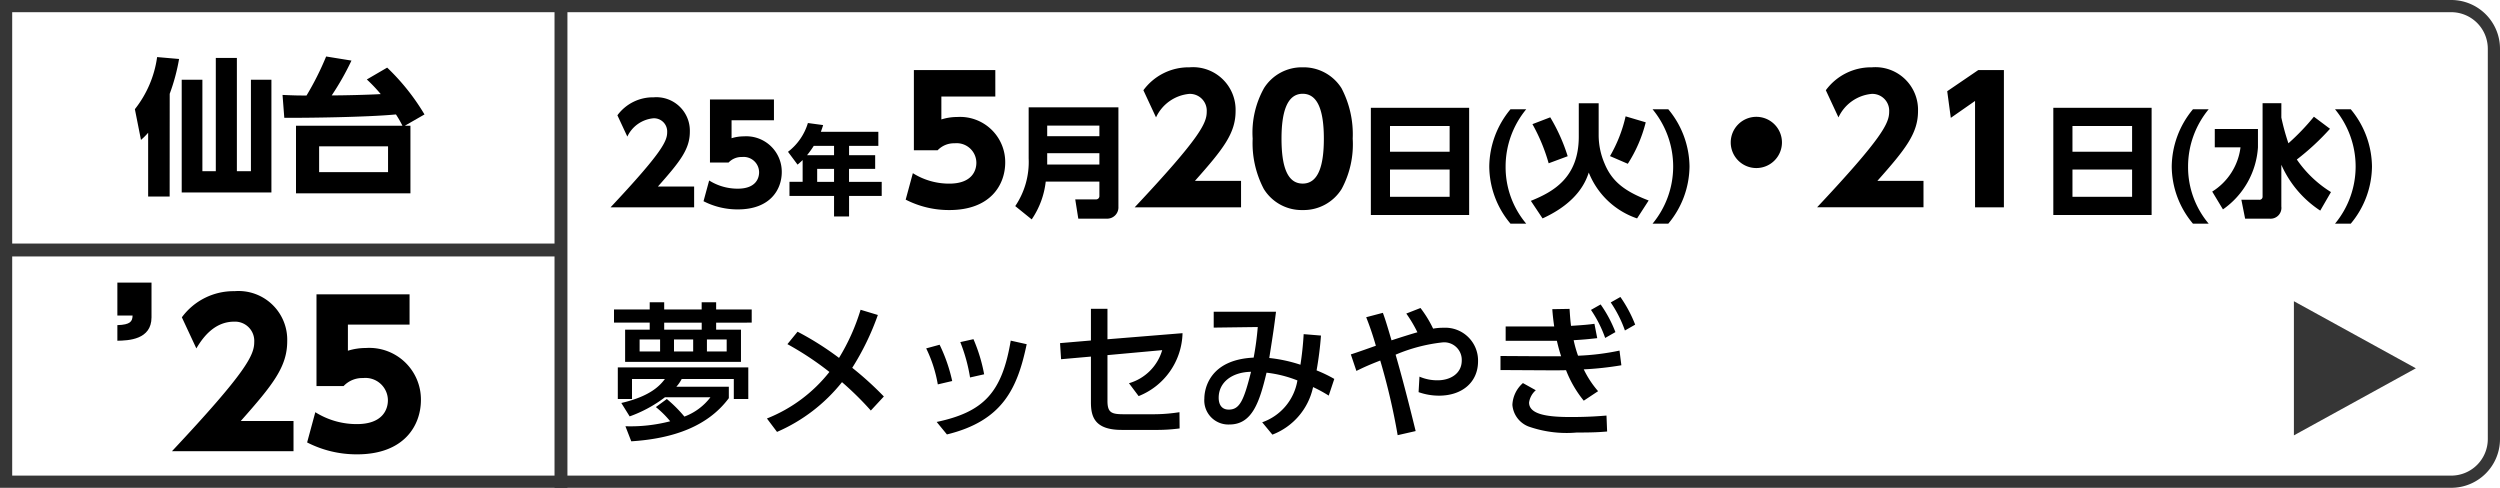 <svg xmlns="http://www.w3.org/2000/svg" width="205" height="40" viewBox="0 0 205 40">
  <g id="bnr_left_skelton_cts25" transform="translate(-485 -336)">
    <g id="グループ_15554" data-name="グループ 15554" transform="translate(7111 14122)">
      <g id="グループ_15550" data-name="グループ 15550">
        <g id="長方形_2237" data-name="長方形 2237" transform="translate(-6626 -13786)" fill="none" stroke="#363636" stroke-width="1">
          <path d="M0,0H201a4,4,0,0,1,4,4V36a4,4,0,0,1-4,4H0a0,0,0,0,1,0,0V0A0,0,0,0,1,0,0Z" stroke="none"/>
          <path d="M.5.5H201A3.5,3.5,0,0,1,204.5,4V36a3.5,3.5,0,0,1-3.5,3.5H.5a0,0,0,0,1,0,0V.5A0,0,0,0,1,.5.5Z" fill="none"/>
        </g>
        <line id="線_240" data-name="線 240" x1="46" transform="translate(-6626 -13765.5)" fill="none" stroke="#363636" stroke-width="1.058"/>
        <line id="線_241" data-name="線 241" y2="40" transform="translate(-6580 -13786)" fill="none" stroke="#363636" stroke-width="1.058"/>
      </g>
    </g>
    <path id="パス_14537" data-name="パス 14537" d="M188.5,35.2v-11l10,5.5Z" transform="translate(484.6 336.5)" fill="#363636"/>
    <path id="パス_15501" data-name="パス 15501" d="M-9.084-7.308a15.98,15.98,0,0,0,.768-2.856l-1.8-.156A8.827,8.827,0,0,1-11.94-6.048l.5,2.52a5.438,5.438,0,0,0,.588-.588V1.116h1.764Zm3.78-2.94V-.96h-1.1v-7.5H-8.1V.78H-.744V-8.46h-1.68v7.5H-3.576v-9.288ZM7.08-8.484a12.467,12.467,0,0,1,1.14,1.2c-1.02.06-3.024.108-4.02.108a21.994,21.994,0,0,0,1.62-2.856l-2.076-.336a23.774,23.774,0,0,1-1.608,3.2c-.624,0-.9,0-1.968-.048L.312-5.34c1.848.012,6.756-.048,9.156-.276A8.748,8.748,0,0,1,10-4.692H1.272V.852h9.384V-4.692H10.2l1.608-.924a18.1,18.1,0,0,0-3.06-3.84Zm1.74,7.6H3.168V-3H8.82Z" transform="translate(508 351)"/>
    <path id="パス_15504" data-name="パス 15504" d="M3.949-1.705C5.764-3.751,6.567-4.763,6.567-6.2A2.745,2.745,0,0,0,3.6-9.02,3.618,3.618,0,0,0,.627-7.546L1.441-5.8A2.631,2.631,0,0,1,3.575-7.3,1.083,1.083,0,0,1,4.708-6.16C4.708-5.423,4.29-4.5.066,0H6.919V-1.705Zm9.515-7.139H8.217v5.17H9.746a1.451,1.451,0,0,1,1.1-.451,1.266,1.266,0,0,1,1.4,1.254c0,.484-.264,1.342-1.749,1.342A4.381,4.381,0,0,1,8.151-2.2L7.689-.5a6.1,6.1,0,0,0,2.816.671c2.651,0,3.6-1.628,3.6-3.069A2.911,2.911,0,0,0,11-5.819a3.359,3.359,0,0,0-1.012.154V-7.139h3.476Zm3.848,2.652c.1-.28.128-.36.184-.552l-1.248-.168a4.648,4.648,0,0,1-1.632,2.36L15.4-3.5c.16-.136.28-.24.416-.376v1.784h-1.08V-.936h3.656V.752h1.232V-.936H22.3V-2.088h-2.68V-3.152h2.144v-1.12H19.624V-5.04h2.4V-6.192Zm1.08,1.152v.768H16.176a7.885,7.885,0,0,0,.552-.768Zm0,2.952H17.008V-3.152h1.384Zm13.224-9.168H24.938v6.58h1.946a1.847,1.847,0,0,1,1.4-.574,1.612,1.612,0,0,1,1.778,1.6c0,.616-.336,1.708-2.226,1.708A5.575,5.575,0,0,1,24.854-2.8L24.266-.63A7.769,7.769,0,0,0,27.85.224c3.374,0,4.578-2.072,4.578-3.906A3.705,3.705,0,0,0,28.48-7.406a4.275,4.275,0,0,0-1.288.2V-9.086h4.424ZM41.71-8.2H34.35v4.19A6.458,6.458,0,0,1,33.25-.1L34.6.99a6.846,6.846,0,0,0,1.15-3.1h4.4V-.95a.273.273,0,0,1-.3.3H38.17L38.42.93h2.34a.923.923,0,0,0,.95-.98ZM40.15-6.7v.87H35.87V-6.7Zm0,2.26v.93H35.87v-.93Zm7.836,2.27c2.31-2.6,3.332-3.892,3.332-5.726a3.494,3.494,0,0,0-3.78-3.584A4.6,4.6,0,0,0,43.758-9.6l1.036,2.226A3.348,3.348,0,0,1,47.51-9.3,1.379,1.379,0,0,1,48.952-7.84c0,.938-.532,2.114-5.908,7.84h8.722V-2.17ZM56.82.224A3.669,3.669,0,0,0,60.012-1.5a7.72,7.72,0,0,0,.91-4.13A8.123,8.123,0,0,0,60-9.772,3.674,3.674,0,0,0,56.82-11.48a3.668,3.668,0,0,0-3.164,1.694,7.486,7.486,0,0,0-.938,4.158,8.071,8.071,0,0,0,.91,4.116A3.641,3.641,0,0,0,56.82.224Zm0-2.17c-1.26,0-1.736-1.4-1.736-3.682,0-2.072.406-3.682,1.736-3.682,1.246,0,1.736,1.4,1.736,3.682C58.556-3.528,58.15-1.946,56.82-1.946ZM62.41-8.16V.63h8.06V-8.16Zm1.57,1.49h4.89v2.11H63.98ZM68.87-3.1V-.86H63.98V-3.1Zm4.99-4.94a7.444,7.444,0,0,0-1.74,4.69,7.346,7.346,0,0,0,1.74,4.69h1.29a7.189,7.189,0,0,1-1.69-4.69,7.373,7.373,0,0,1,1.69-4.69Zm4.69,3.85a14.7,14.7,0,0,0-1.43-3.19l-1.46.56a14.743,14.743,0,0,1,1.33,3.21Zm4.93.62a11.4,11.4,0,0,0,1.47-3.4L83.3-7.46A11.582,11.582,0,0,1,82.02-4.2ZM79.46-5.8c0,3.38-2.1,4.53-3.93,5.27L76.49.91c2.96-1.35,3.57-3.12,3.79-3.76A6.509,6.509,0,0,0,84.24.91l.95-1.47c-1.88-.72-2.99-1.5-3.62-3.04a5.935,5.935,0,0,1-.48-2.26V-8.53H79.46Zm6.05-2.24A7.373,7.373,0,0,1,87.2-3.35a7.353,7.353,0,0,1-1.69,4.69H86.8a7.4,7.4,0,0,0,1.74-4.69A7.444,7.444,0,0,0,86.8-8.04Zm8.51.62a2.1,2.1,0,0,0-2.1,2.1,2.1,2.1,0,0,0,2.1,2.1,2.1,2.1,0,0,0,2.1-2.1A2.1,2.1,0,0,0,94.02-7.42Zm9.926,5.25c2.31-2.6,3.332-3.892,3.332-5.726a3.494,3.494,0,0,0-3.78-3.584A4.6,4.6,0,0,0,99.718-9.6l1.036,2.226A3.348,3.348,0,0,1,103.47-9.3a1.379,1.379,0,0,1,1.442,1.456c0,.938-.532,2.114-5.908,7.84h8.722V-2.17Zm5.726-7.35.294,2.184,1.988-1.386V0h2.366V-11.256h-2.1Zm8.7,1.36V.63h8.06V-8.16Zm1.57,1.49h4.89v2.11h-4.89Zm4.89,3.57V-.86h-4.89V-3.1Zm4.99-4.94a7.444,7.444,0,0,0-1.74,4.69,7.346,7.346,0,0,0,1.74,4.69h1.29a7.189,7.189,0,0,1-1.69-4.69,7.373,7.373,0,0,1,1.69-4.69Zm7.25-.5h-1.54V-.87a.249.249,0,0,1-.28.25h-1.46L134.1.93h2a.89.89,0,0,0,.97-1V-3.49A8.691,8.691,0,0,0,140.26.27l.88-1.52a9.382,9.382,0,0,1-2.8-2.67,20.343,20.343,0,0,0,2.72-2.52l-1.32-.99a18.745,18.745,0,0,1-2.09,2.18,18.8,18.8,0,0,1-.58-2.11Zm-5.46,3.62h2.11a5,5,0,0,1-2.32,3.63l.88,1.46a6.727,6.727,0,0,0,2.87-5.09v-1.5h-3.54Zm9.86-3.12a7.373,7.373,0,0,1,1.69,4.69,7.353,7.353,0,0,1-1.69,4.69h1.29a7.4,7.4,0,0,0,1.74-4.69,7.444,7.444,0,0,0-1.74-4.69Z" transform="translate(535 353)"/>
    <path id="パス_15505" data-name="パス 15505" d="M.348-8.544H3.276v.576H1.26v2.64h9.5v-2.64H8.724v-.576H11.64v-1.08H8.724v-.588H7.536v.588H4.464v-.588H3.276v.588H.348ZM6.84-7.164v.984H5.268v-.984Zm.7-1.38v.576H4.464v-.576ZM4.128-7.164v.984H2.448v-.984Zm5.46,0v.984H7.968v-.984ZM3.78-1.62A7.775,7.775,0,0,1,4.956-.456a12.949,12.949,0,0,1-3.672.408l.48,1.236c3.54-.228,6.312-1.272,8-3.54v-.936H5.46A2.95,2.95,0,0,0,5.9-3.924h4.272V-2.28h1.188V-4.872H.66V-2.28H1.824V-3.924h2.7c-.348.456-1.1,1.4-3.576,1.968l.684,1.1A10.7,10.7,0,0,0,4.524-2.424H8.256A4.777,4.777,0,0,1,6.12-.84,10.861,10.861,0,0,0,4.68-2.28ZM14.568-6.78A25.056,25.056,0,0,1,18.012-4.5,12.3,12.3,0,0,1,12.888-.684l.828,1.1a13.85,13.85,0,0,0,5.328-4.08,25.286,25.286,0,0,1,2.364,2.328l1.068-1.152a26.58,26.58,0,0,0-2.592-2.352,21.445,21.445,0,0,0,2.1-4.332L20.568-9.6A16.937,16.937,0,0,1,18.8-5.652,24.4,24.4,0,0,0,15.4-7.8ZM28.08-3.756a13.181,13.181,0,0,0-1.032-2.976l-1.1.3A10.935,10.935,0,0,1,26.9-3.48ZM30.7-4.308a13.263,13.263,0,0,0-.876-2.88l-1.08.24a13.655,13.655,0,0,1,.8,2.9ZM27.648.624c4.572-1.116,5.784-3.78,6.54-7.4L32.88-7.068C32.172-2.844,30.7-1.224,26.808-.4ZM39.456-5.76v3.732c0,1.152.264,2.28,2.52,2.28h2.76a14.252,14.252,0,0,0,1.992-.12L46.716-1.2a13.763,13.763,0,0,1-2.052.168h-2.52c-1.008,0-1.332-.132-1.332-1.1V-5.88L45.3-6.288a3.984,3.984,0,0,1-2.724,2.712l.792,1.056a5.7,5.7,0,0,0,3.6-5.16l-6.156.5v-2.5H39.456v2.6l-2.532.216.084,1.32Zm14.88,6.4a5.373,5.373,0,0,0,3.336-3.9,11.453,11.453,0,0,1,1.284.7l.456-1.368a11.028,11.028,0,0,0-1.452-.7,28.132,28.132,0,0,0,.36-2.856L56.9-7.6c-.048.888-.144,1.728-.264,2.508a12.147,12.147,0,0,0-2.556-.552c.348-2.208.384-2.46.552-3.792H49.524v1.3l3.612-.048A23.965,23.965,0,0,1,52.8-5.676c-3.624.168-4.044,2.568-4.044,3.36A1.974,1.974,0,0,0,50.82-.192c1.86,0,2.46-1.836,3.036-4.248a9.788,9.788,0,0,1,2.532.636A4.392,4.392,0,0,1,53.5-.372ZM52.584-4.512c-.588,2.34-.924,3.1-1.824,3.1-.612,0-.828-.456-.828-.972C49.932-3.66,51.036-4.488,52.584-4.512Zm13.5,4.86c-.636-2.6-1.176-4.644-1.644-6.264a13.565,13.565,0,0,1,3.852-1.008,1.439,1.439,0,0,1,1.572,1.476c0,1.128-1,1.632-1.968,1.632a3.641,3.641,0,0,1-1.5-.3l-.072,1.272A5.027,5.027,0,0,0,68-2.556c1.884,0,3.2-1.092,3.2-2.82a2.689,2.689,0,0,0-2.832-2.748,4.671,4.671,0,0,0-.852.072A9.411,9.411,0,0,0,66.48-9.744l-1.164.456a10.7,10.7,0,0,1,.912,1.536c-.324.084-1.332.4-2.124.66-.444-1.524-.552-1.824-.708-2.256l-1.368.36a24,24,0,0,1,.792,2.34c-.288.1-1.716.612-2.052.708l.456,1.356c.612-.3,1.032-.492,1.956-.852A53.636,53.636,0,0,1,64.608.684ZM82.8-6.252a19.943,19.943,0,0,1-3.4.42,9.561,9.561,0,0,1-.36-1.272c.8-.048,1.2-.084,1.932-.168l-.228-1.176c-.54.072-.864.1-1.92.168-.048-.384-.072-.624-.12-1.392l-1.416.024c.036.492.084.912.156,1.416-.288.012-.336,0-.792,0H73.464v1.176h4.2c.132.576.216.852.348,1.272h-1l-3.972-.024v1.152l4.224.024c.372,0,.684,0,1.152-.012a9.2,9.2,0,0,0,1.452,2.5l1.176-.78a8.035,8.035,0,0,1-1.176-1.788,26.369,26.369,0,0,0,3.084-.336ZM74.88-3.588A2.525,2.525,0,0,0,74.016-1.8,2.079,2.079,0,0,0,75.348-.024a9.415,9.415,0,0,0,3.936.492c1.44,0,1.9-.036,2.5-.084L81.732-.924c-.612.048-1.5.12-2.916.12-1.74,0-3.432-.156-3.432-1.188A1.632,1.632,0,0,1,75.936-3Zm7.2-6.612a9.886,9.886,0,0,1,1.164,2.3l.84-.48a10.682,10.682,0,0,0-1.212-2.268Zm-1.62.612a9.886,9.886,0,0,1,1.164,2.3l.84-.48a10.313,10.313,0,0,0-1.212-2.268Z" transform="translate(535 371)"/>
    <path id="パス_15502" data-name="パス 15502" d="M.624-13.824v2.7H1.872c-.016.48-.176.752-1.248.784v1.28c.9-.016,2.8-.08,2.8-1.92v-2.848Z" transform="translate(494 373)"/>
    <path id="パス_15503" data-name="パス 15503" d="M5.744-2.48c2.64-2.976,3.808-4.448,3.808-6.544a3.993,3.993,0,0,0-4.32-4.1,5.262,5.262,0,0,0-4.32,2.144L2.1-8.432c.4-.656,1.344-2.192,3.1-2.192A1.576,1.576,0,0,1,6.848-8.96C6.848-7.888,6.24-6.544.1,0h9.968V-2.48Zm13.84-10.384H11.952v7.52h2.224A2.111,2.111,0,0,1,15.776-6a1.842,1.842,0,0,1,2.032,1.824c0,.7-.384,1.952-2.544,1.952A6.372,6.372,0,0,1,11.856-3.2L11.184-.72a8.879,8.879,0,0,0,4.1.976c3.856,0,5.232-2.368,5.232-4.464A4.234,4.234,0,0,0,16-8.464a4.886,4.886,0,0,0-1.472.224v-2.144h5.056Z" transform="translate(499 373)"/>
  </g>
</svg>
